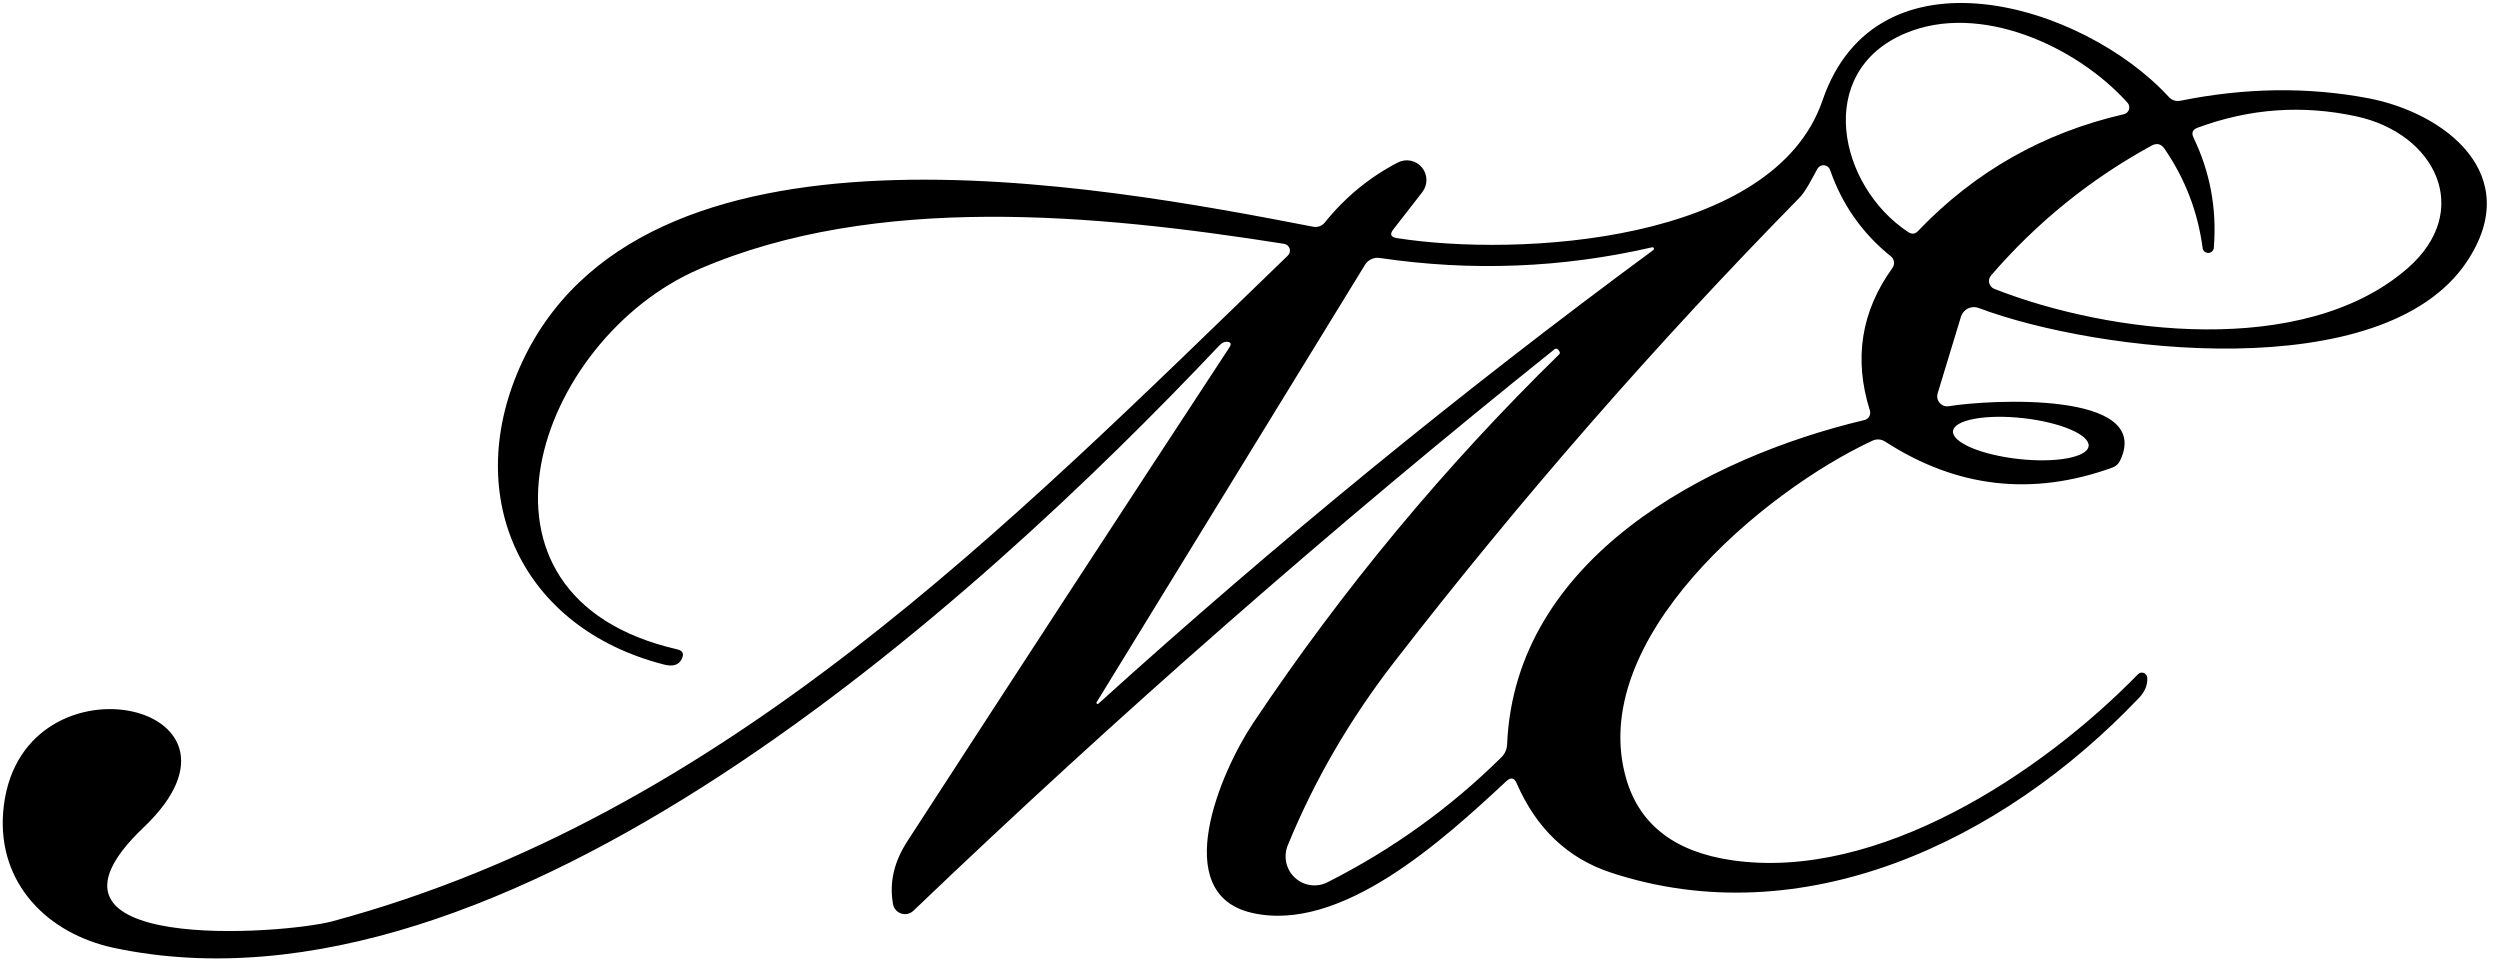 <?xml version="1.0" encoding="UTF-8"?> <svg xmlns="http://www.w3.org/2000/svg" width="157" height="61" viewBox="0 0 157 61" fill="none"><path d="M87.728 14.954C95.312 16.145 111.383 15.284 114.455 6.303C117.864 -3.639 130.79 0.215 136.187 6.074C136.393 6.3 136.649 6.383 136.953 6.322C141.012 5.504 144.932 5.452 148.712 6.166C153.507 7.072 158.602 10.945 154.901 16.456C149.642 24.292 131.684 22.141 124.254 19.34C124.147 19.299 124.032 19.282 123.918 19.287C123.803 19.293 123.691 19.322 123.588 19.372C123.485 19.423 123.393 19.494 123.318 19.581C123.243 19.668 123.186 19.77 123.151 19.88L121.684 24.704C121.653 24.807 121.649 24.915 121.671 25.02C121.694 25.125 121.743 25.222 121.813 25.302C121.883 25.383 121.972 25.444 122.072 25.48C122.173 25.517 122.28 25.527 122.386 25.51C124.865 25.098 135.257 24.512 133.142 28.925C133.039 29.138 132.878 29.285 132.659 29.364C127.633 31.183 122.878 30.64 118.393 27.735C118.132 27.57 117.861 27.551 117.582 27.68C110.79 30.829 99.523 40.203 102.149 48.983C103.006 51.833 105.221 53.514 108.794 54.027C117.928 55.345 128.192 48.571 134.263 42.345C134.309 42.297 134.368 42.262 134.433 42.247C134.498 42.232 134.566 42.236 134.628 42.26C134.691 42.283 134.745 42.325 134.784 42.379C134.823 42.434 134.845 42.498 134.847 42.565C134.877 43.011 134.707 43.429 134.336 43.819C125.64 52.974 113.106 58.742 101.155 54.796C98.457 53.905 96.488 52.037 95.248 49.193C95.096 48.839 94.88 48.793 94.601 49.056C90.626 52.754 84.209 58.632 78.603 57.323C73.388 56.114 76.634 48.488 78.712 45.385C84.315 37.005 90.718 29.294 97.919 22.251C97.962 22.208 97.971 22.159 97.946 22.104C97.904 22.007 97.852 21.943 97.791 21.912C97.731 21.888 97.676 21.894 97.627 21.93C83.692 33.093 70.271 44.848 57.363 57.194C57.262 57.291 57.137 57.359 57.001 57.389C56.865 57.42 56.723 57.413 56.591 57.369C56.459 57.324 56.341 57.245 56.251 57.138C56.16 57.032 56.1 56.902 56.078 56.764C55.841 55.364 56.16 54.1 56.989 52.818C63.699 42.468 70.435 32.138 77.199 21.83C77.363 21.585 77.299 21.463 77.007 21.463C76.862 21.463 76.707 21.552 76.543 21.729C61.137 38.024 31.657 64.72 7.163 59.529C2.96 58.632 -0.148 55.464 0.198 51.015C1.01 40.633 17.336 44.048 9.022 51.958C0.618 59.959 17.846 58.678 20.891 57.853C45.494 51.207 63.179 33.145 80.873 16.053C80.932 15.997 80.975 15.926 80.995 15.847C81.016 15.768 81.013 15.684 80.988 15.607C80.964 15.529 80.917 15.46 80.855 15.408C80.792 15.355 80.716 15.322 80.635 15.312C68.812 13.444 54.984 12.126 43.917 16.895C33.708 21.29 28.056 37.457 42.532 40.78C42.878 40.859 42.972 41.061 42.814 41.384C42.632 41.763 42.258 41.879 41.693 41.732C32.769 39.443 29.04 31.305 32.614 23.13C40.043 6.148 69.013 11.64 82.477 14.24C82.609 14.265 82.745 14.254 82.872 14.207C82.999 14.161 83.111 14.08 83.197 13.975C84.485 12.376 86.017 11.119 87.791 10.203C88.041 10.075 88.326 10.037 88.6 10.094C88.874 10.151 89.12 10.3 89.298 10.516C89.477 10.733 89.576 11.004 89.581 11.285C89.585 11.566 89.494 11.839 89.323 12.062L87.509 14.396C87.26 14.707 87.332 14.893 87.728 14.954ZM119.633 2.101C113.899 4.536 115.467 11.704 119.842 14.579C120.067 14.726 120.271 14.701 120.453 14.506C124.02 10.777 128.329 8.333 133.379 7.173C133.454 7.156 133.522 7.12 133.579 7.068C133.635 7.016 133.677 6.95 133.7 6.877C133.723 6.804 133.726 6.726 133.71 6.651C133.694 6.576 133.658 6.507 133.607 6.45C130.417 2.898 124.318 0.105 119.633 2.101ZM138.32 15.54C138.016 13.282 137.22 11.216 135.932 9.343C135.719 9.031 135.445 8.967 135.111 9.15C131.27 11.25 127.913 13.966 125.038 17.298C124.983 17.362 124.943 17.438 124.923 17.52C124.903 17.603 124.902 17.689 124.922 17.771C124.942 17.854 124.981 17.93 125.036 17.994C125.091 18.059 125.161 18.109 125.239 18.14C132.495 20.997 144.683 22.498 151.173 16.868C155.357 13.242 152.951 8.39 147.992 7.31C144.601 6.572 141.27 6.81 138.001 8.024C137.691 8.14 137.609 8.348 137.755 8.647C138.794 10.807 139.219 13.096 139.031 15.513C139.035 15.608 139.001 15.7 138.937 15.769C138.872 15.839 138.783 15.88 138.689 15.884C138.595 15.887 138.503 15.853 138.434 15.789C138.364 15.724 138.324 15.635 138.32 15.54ZM114.136 10.597C113.799 11.201 113.416 11.998 112.996 12.428C103.96 21.631 95.491 31.332 87.591 41.531C84.783 45.15 82.544 49.001 80.873 53.084C80.731 53.427 80.698 53.805 80.776 54.168C80.855 54.531 81.042 54.861 81.313 55.114C81.584 55.367 81.925 55.531 82.291 55.584C82.657 55.636 83.031 55.575 83.361 55.409C87.433 53.352 91.079 50.731 94.3 47.545C94.506 47.339 94.629 47.062 94.646 46.767C95.12 35.086 107.181 28.732 117.08 26.38C117.145 26.365 117.205 26.337 117.258 26.297C117.311 26.258 117.355 26.209 117.388 26.152C117.42 26.095 117.441 26.032 117.447 25.967C117.454 25.902 117.447 25.837 117.427 25.775C116.406 22.535 116.88 19.55 118.849 16.822C118.927 16.712 118.961 16.575 118.942 16.44C118.923 16.306 118.854 16.184 118.748 16.099C116.956 14.658 115.683 12.849 114.929 10.67C114.901 10.59 114.851 10.521 114.785 10.469C114.719 10.417 114.639 10.385 114.556 10.377C114.472 10.37 114.388 10.386 114.314 10.425C114.239 10.464 114.178 10.524 114.136 10.597ZM85.722 16.63L68.876 44.085C68.863 44.099 68.856 44.119 68.857 44.138C68.858 44.158 68.866 44.177 68.881 44.19C68.895 44.203 68.915 44.211 68.934 44.21C68.954 44.209 68.972 44.2 68.986 44.185C80.125 34.103 91.739 24.61 103.826 15.705C103.844 15.691 103.857 15.671 103.863 15.648C103.869 15.625 103.868 15.601 103.859 15.581C103.85 15.56 103.835 15.544 103.816 15.535C103.796 15.526 103.774 15.524 103.753 15.531C98.107 16.831 92.404 17.054 86.643 16.2C86.464 16.173 86.282 16.199 86.118 16.276C85.954 16.352 85.817 16.475 85.722 16.63ZM131.166 28.014C131.184 27.846 131.092 27.667 130.895 27.488C130.699 27.308 130.4 27.132 130.018 26.969C129.636 26.806 129.177 26.659 128.667 26.538C128.157 26.416 127.607 26.321 127.048 26.259C125.919 26.134 124.821 26.149 123.996 26.301C123.171 26.453 122.686 26.73 122.649 27.07C122.63 27.238 122.722 27.418 122.919 27.597C123.116 27.776 123.414 27.953 123.796 28.116C124.178 28.279 124.637 28.425 125.147 28.547C125.657 28.669 126.207 28.763 126.766 28.825C127.895 28.951 128.993 28.935 129.818 28.783C130.644 28.631 131.128 28.355 131.166 28.014Z" fill="black"></path></svg> 